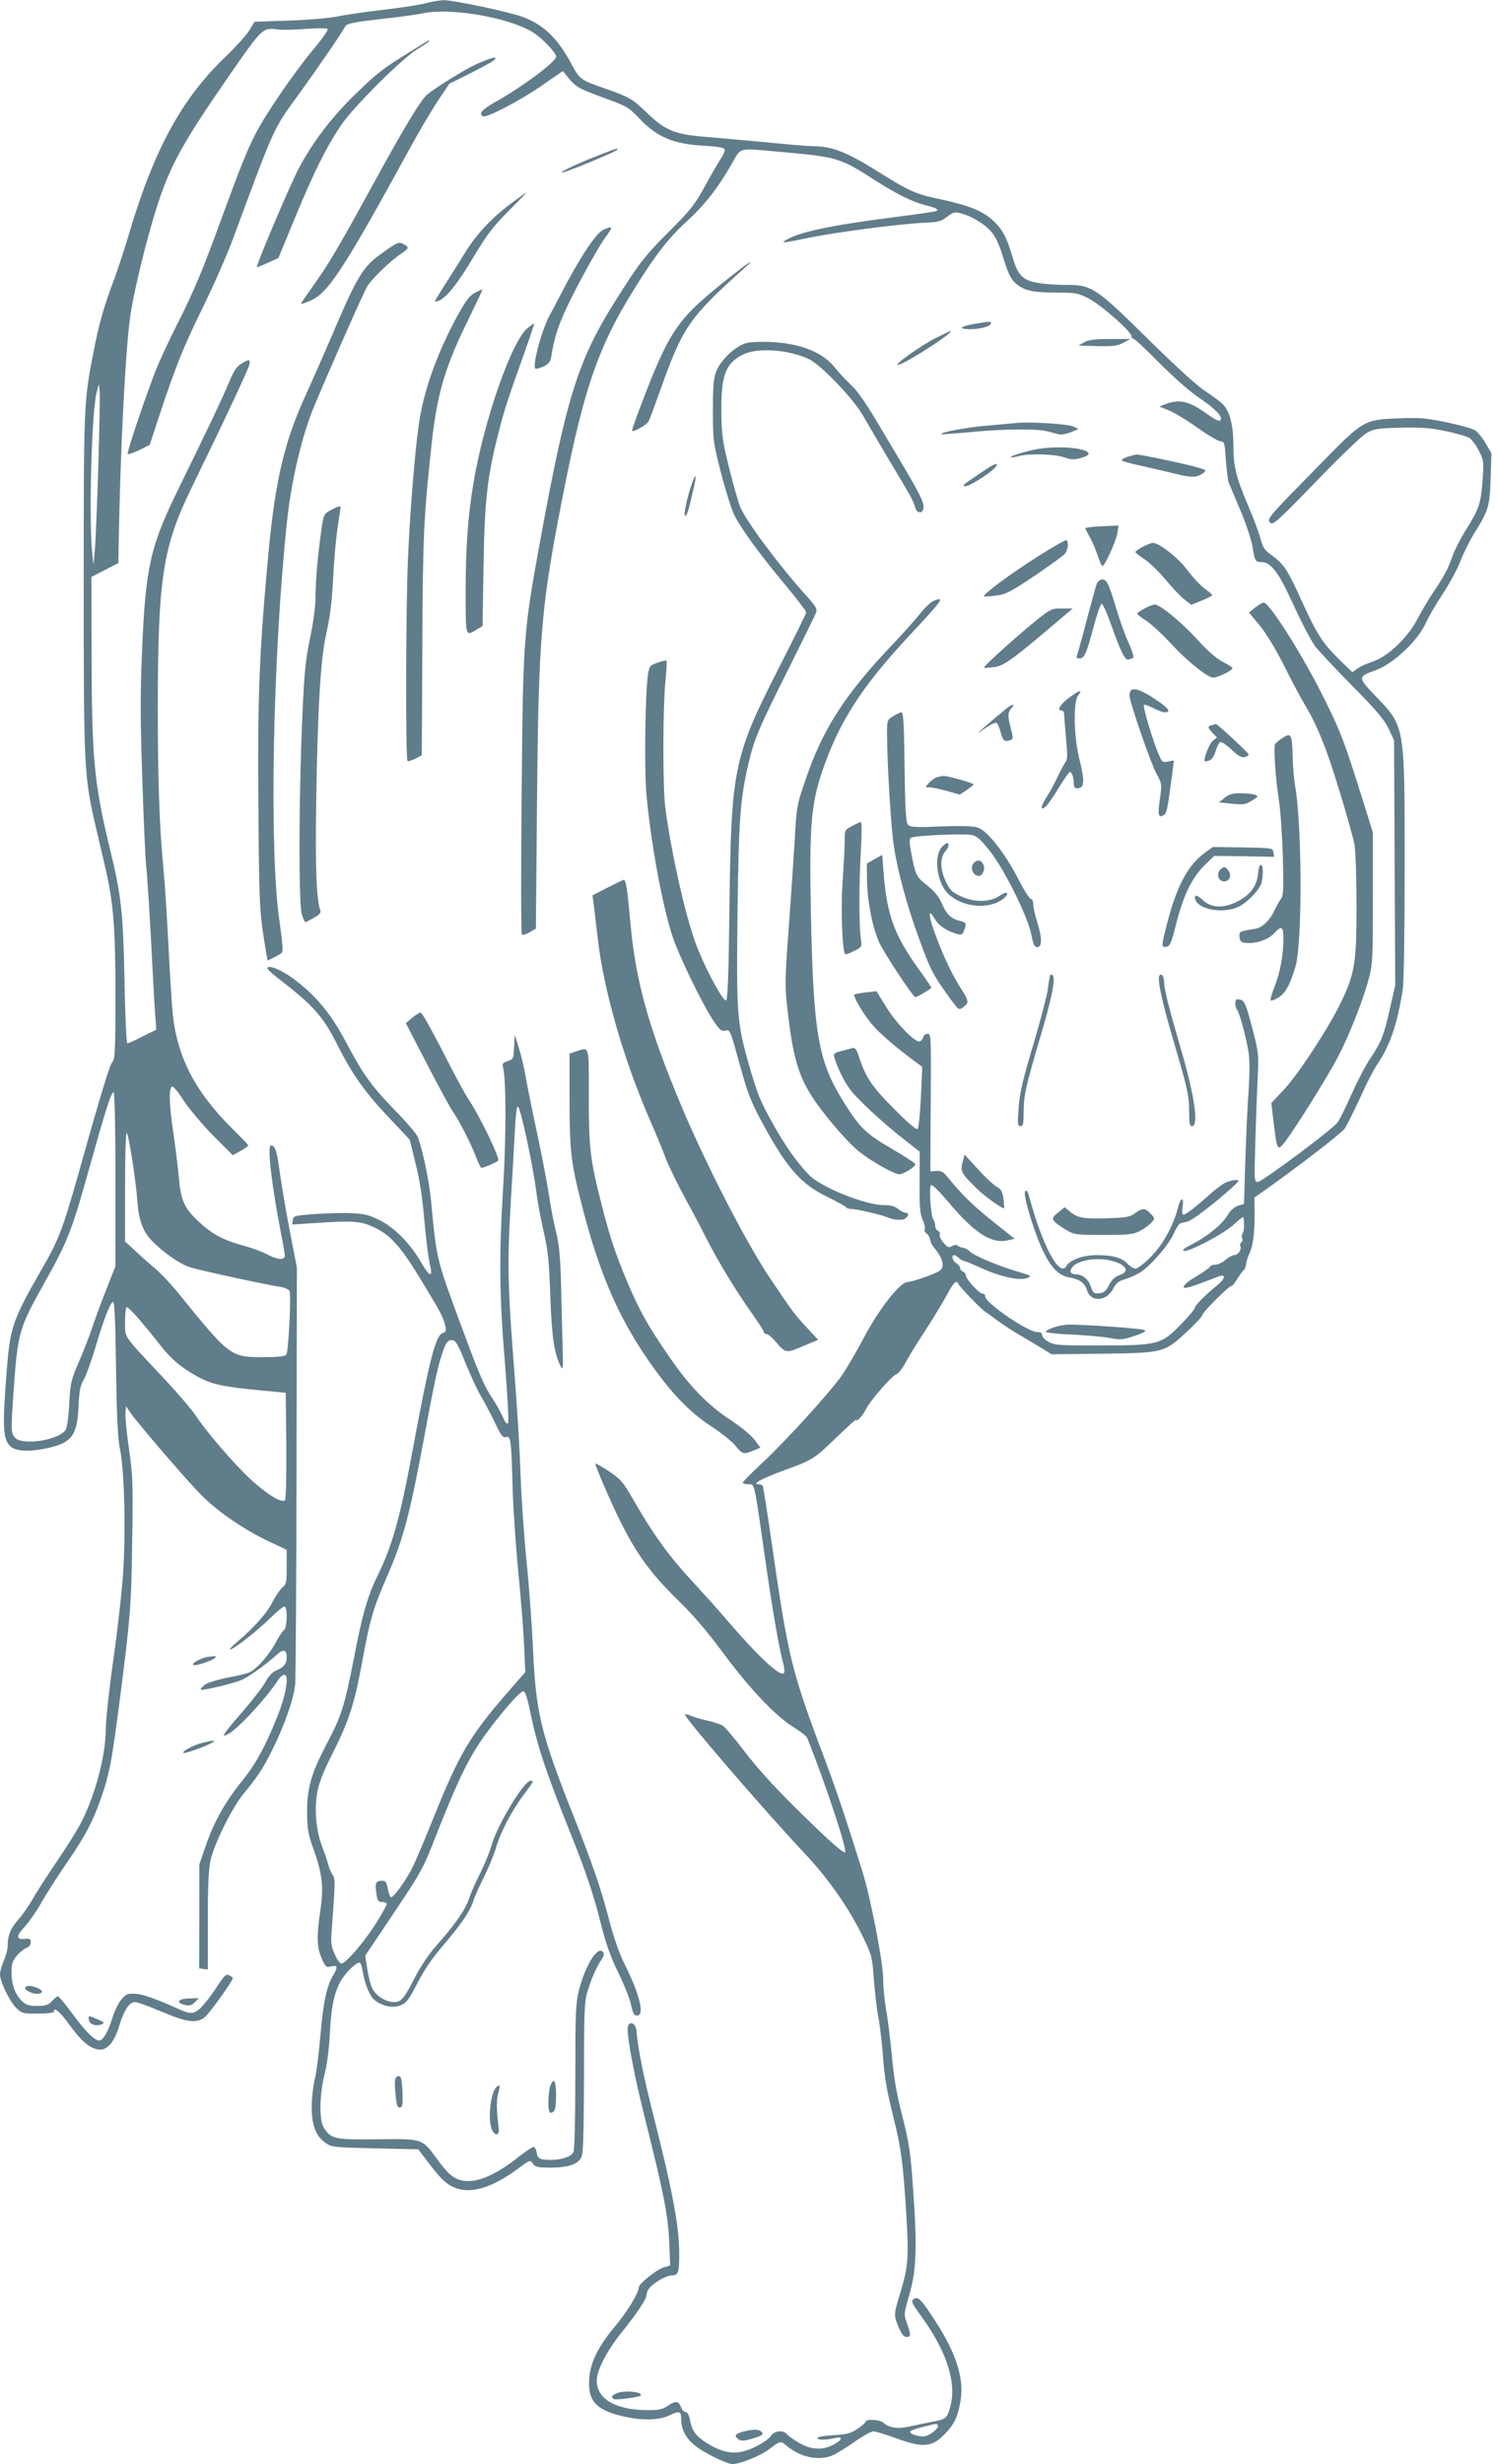 <?xml version="1.0" standalone="no"?>
<!DOCTYPE svg PUBLIC "-//W3C//DTD SVG 20010904//EN"
 "http://www.w3.org/TR/2001/REC-SVG-20010904/DTD/svg10.dtd">
<svg version="1.0" xmlns="http://www.w3.org/2000/svg"
 width="778pt" height="1280pt" viewBox="0 0 778 1280"
 preserveAspectRatio="xMidYMid meet">
<g transform="translate(0,1280) scale(0.1,-0.1)"
fill="#607d8b" stroke="none">
<path d="M2215 12784 c-27 -8 -128 -24 -224 -35 -95 -11 -203 -27 -240 -35
-37 -8 -145 -17 -247 -21 l-181 -6 -28 -46 c-16 -25 -69 -84 -118 -131 -229
-217 -374 -481 -503 -913 -24 -83 -61 -194 -80 -246 -53 -139 -81 -237 -108
-380 -50 -254 -51 -271 -51 -1201 0 -954 2 -1002 60 -1253 14 -59 36 -155 50
-214 45 -193 55 -319 55 -677 0 -268 -3 -331 -14 -340 -14 -12 -55 -144 -180
-589 -82 -288 -100 -336 -193 -497 -146 -254 -161 -296 -178 -520 -24 -297
-20 -364 24 -397 29 -22 94 -25 176 -8 137 28 166 64 173 219 4 82 9 109 28
141 12 22 39 94 58 160 44 148 78 237 93 242 8 3 13 -92 16 -344 4 -262 9
-367 21 -423 22 -106 30 -411 17 -625 -6 -99 -29 -306 -51 -460 -22 -154 -40
-318 -40 -365 -1 -138 -52 -336 -126 -483 -20 -40 -78 -133 -129 -207 -50 -74
-107 -162 -125 -195 -19 -33 -52 -81 -75 -107 -41 -46 -55 -81 -55 -138 0 -16
-9 -49 -20 -75 -11 -26 -20 -57 -20 -71 0 -36 47 -135 82 -172 31 -31 34 -32
115 -32 49 0 83 4 83 10 0 27 30 2 80 -67 62 -85 102 -120 148 -129 46 -9 85
33 112 124 25 81 52 122 82 122 11 0 73 -22 138 -50 133 -56 181 -62 224 -29
23 18 146 189 146 203 0 3 -8 10 -19 15 -16 9 -25 0 -70 -69 -28 -43 -66 -90
-83 -105 -33 -28 -51 -28 -113 0 -114 52 -186 77 -224 78 -38 2 -47 -2 -71
-31 -15 -18 -35 -60 -45 -92 -22 -72 -49 -120 -69 -120 -25 0 -73 48 -141 141
-36 49 -69 89 -74 89 -4 0 -18 -11 -31 -25 -19 -21 -33 -25 -77 -25 -44 0 -58
5 -79 25 -36 36 -54 86 -54 149 0 44 5 60 27 86 14 17 37 36 50 41 14 5 23 17
23 29 0 18 -5 21 -32 18 -45 -4 -45 15 1 64 22 24 59 77 82 118 23 41 84 137
136 213 105 152 145 233 193 381 32 101 43 167 80 446 58 452 62 500 67 840 5
308 3 348 -17 486 -12 82 -20 166 -18 184 l3 35 26 -38 c41 -58 296 -355 369
-427 81 -82 222 -178 345 -236 l95 -45 0 -89 c0 -80 -2 -90 -23 -107 -12 -10
-35 -44 -51 -75 -30 -59 -94 -131 -181 -205 -28 -23 -45 -42 -40 -42 17 -1
147 101 213 167 35 34 67 60 72 57 15 -10 12 -113 -3 -122 -8 -4 -28 -35 -46
-69 -18 -33 -54 -82 -80 -108 -47 -46 -52 -48 -155 -68 -66 -13 -116 -28 -132
-40 -14 -11 -23 -22 -21 -25 8 -7 184 35 219 53 41 20 132 87 175 127 35 33
53 29 53 -13 0 -33 -16 -52 -57 -69 -17 -7 -38 -29 -52 -56 -13 -25 -64 -91
-113 -148 -49 -56 -94 -110 -99 -120 -10 -17 -9 -17 18 -4 51 27 196 184 258
279 9 16 24 28 33 28 26 0 9 -104 -38 -220 -61 -153 -112 -245 -183 -333 -84
-103 -143 -207 -186 -330 l-35 -102 0 -270 -1 -270 22 -3 23 -3 0 253 c0 190
4 269 15 318 20 86 112 271 169 340 75 91 103 133 149 226 65 129 114 270 121
344 3 36 6 538 7 1115 l2 1050 -36 185 c-20 102 -43 241 -53 310 -15 113 -24
139 -46 140 -20 0 3 -201 51 -450 12 -58 21 -113 21 -122 0 -26 -38 -23 -94 7
-26 14 -82 34 -123 45 -100 27 -159 58 -227 121 -77 71 -96 111 -106 228 -5
53 -18 162 -30 242 -22 148 -23 230 -5 235 6 2 33 -31 60 -74 28 -42 96 -123
152 -180 l103 -103 40 22 c22 13 40 25 40 29 0 3 -36 41 -81 85 -199 198 -292
380 -313 615 -3 36 -13 191 -21 345 -8 154 -19 327 -25 385 -22 230 -30 468
-30 857 1 660 26 822 175 1128 167 342 294 613 300 638 8 32 1 33 -41 8 -23
-14 -40 -39 -62 -93 -37 -89 -126 -275 -260 -548 -152 -310 -175 -409 -194
-855 -9 -209 -9 -356 1 -650 7 -209 16 -420 21 -470 6 -49 16 -220 25 -380 8
-159 17 -329 21 -377 l6 -87 -71 -35 c-39 -20 -74 -36 -79 -36 -5 0 -12 145
-15 323 -7 360 -16 441 -77 693 -81 333 -93 467 -94 998 l-1 409 70 36 70 36
2 110 c8 467 34 985 59 1164 17 131 89 423 144 591 67 205 131 320 368 663
176 254 177 254 255 244 23 -3 89 -2 147 3 58 4 109 4 113 0 5 -4 -30 -54 -78
-111 -99 -119 -249 -338 -300 -440 -43 -85 -76 -167 -172 -429 -101 -278 -148
-389 -236 -562 -41 -81 -89 -185 -107 -230 -64 -167 -152 -429 -146 -436 4 -3
31 6 60 20 l54 27 47 143 c89 269 127 363 230 573 57 116 128 278 158 360 218
589 205 560 343 750 97 134 212 301 239 349 8 14 43 21 183 37 95 10 192 24
215 29 140 32 441 -18 572 -95 47 -27 125 -108 125 -129 0 -27 -179 -160 -323
-240 -62 -35 -80 -57 -58 -70 17 -11 196 82 306 159 l110 76 23 -28 c44 -55
55 -61 184 -109 127 -46 134 -50 192 -111 90 -95 178 -132 334 -140 68 -4 105
-10 108 -18 3 -7 -6 -29 -20 -49 -13 -20 -51 -85 -83 -144 -51 -94 -73 -122
-188 -237 -124 -124 -155 -164 -275 -355 -197 -312 -256 -502 -394 -1256 -86
-471 -88 -502 -95 -1319 -4 -390 -3 -714 1 -719 3 -5 22 0 40 11 l33 19 6 665
c8 867 21 1012 139 1609 106 535 181 752 364 1045 111 180 180 268 273 353 94
86 160 170 232 294 55 96 30 89 246 70 308 -27 320 -31 502 -148 111 -71 190
-111 259 -129 60 -15 71 -21 62 -31 -4 -3 -109 -18 -235 -34 -319 -41 -488
-77 -553 -120 -22 -14 -7 -12 120 14 136 29 491 75 606 79 70 3 85 7 116 31
33 25 40 26 75 17 62 -17 137 -66 165 -108 15 -21 34 -63 43 -93 33 -110 47
-140 76 -164 42 -36 89 -46 210 -46 97 0 111 -2 166 -30 63 -32 223 -172 223
-196 0 -8 5 -14 11 -14 6 0 67 -57 137 -128 79 -79 159 -149 213 -185 81 -54
121 -99 98 -112 -5 -4 -31 10 -58 29 -99 73 -150 85 -226 56 l-30 -12 50 -20
c27 -11 93 -50 145 -88 53 -37 107 -70 121 -72 23 -3 24 -7 30 -98 4 -52 10
-104 14 -115 4 -11 32 -76 61 -145 29 -69 57 -153 63 -188 12 -77 15 -82 50
-82 42 0 84 -52 141 -175 59 -128 105 -218 133 -260 11 -16 96 -107 188 -201
133 -134 174 -183 196 -230 l28 -59 3 -637 3 -637 -27 -118 c-30 -136 -46
-178 -103 -262 -23 -33 -66 -116 -96 -183 -30 -68 -63 -134 -73 -148 -26 -36
-393 -310 -416 -310 -18 0 -18 9 -12 208 3 114 9 263 12 332 6 113 4 135 -19
225 -41 159 -49 180 -75 183 -17 3 -22 -1 -22 -20 0 -13 4 -28 9 -33 12 -13
48 -145 60 -222 6 -40 6 -109 0 -200 -6 -76 -13 -239 -17 -363 l-7 -224 -30
-9 c-19 -6 -39 -23 -55 -49 -30 -50 -103 -109 -184 -151 -40 -20 -55 -32 -44
-35 28 -6 203 86 258 135 27 25 50 43 51 41 7 -20 5 -75 -2 -84 -5 -6 -7 -18
-3 -27 3 -8 1 -18 -5 -21 -6 -4 -8 -13 -4 -21 6 -18 -14 -45 -34 -45 -8 0 -28
-11 -45 -25 -16 -14 -40 -25 -53 -25 -13 0 -25 -5 -27 -11 -2 -5 -33 -27 -68
-48 -36 -20 -66 -44 -68 -54 -3 -16 28 -7 181 52 39 15 36 -10 -5 -44 -60 -48
-118 -106 -118 -118 0 -7 -31 -44 -69 -83 -104 -108 -120 -113 -417 -113 -217
-1 -242 1 -274 18 -19 10 -34 26 -34 35 1 11 -7 16 -25 16 -49 0 -271 152
-271 186 0 8 -6 14 -14 14 -17 0 -86 75 -86 94 0 8 -7 16 -15 20 -8 3 -15 11
-15 18 0 7 -9 19 -20 26 -20 12 -28 42 -11 42 5 0 16 -7 25 -15 8 -8 19 -15
25 -15 5 0 45 -16 88 -36 100 -46 201 -68 240 -53 27 11 25 12 -50 34 -99 29
-227 83 -247 104 -8 9 -24 18 -35 19 -11 2 -24 7 -29 12 -5 5 -17 3 -28 -3
-16 -10 -23 -8 -44 17 -14 16 -23 35 -20 43 3 7 -1 16 -9 19 -8 4 -15 16 -15
28 0 12 -4 26 -9 31 -14 14 -24 172 -12 179 5 4 41 -31 80 -77 139 -167 230
-229 313 -211 l41 9 -114 91 c-105 84 -158 136 -233 228 -23 29 -35 35 -60 33
l-31 -2 2 358 c2 342 2 357 -16 357 -10 0 -21 -9 -24 -20 -3 -11 -12 -20 -20
-20 -28 0 -122 98 -172 180 l-50 81 -55 -6 c-30 -4 -57 -9 -60 -11 -7 -7 35
-83 78 -138 37 -49 105 -110 217 -195 l58 -43 -7 -157 c-4 -86 -12 -160 -17
-166 -6 -6 -50 32 -123 105 -115 116 -148 165 -181 268 -13 40 -21 51 -34 48
-9 -3 -35 -10 -59 -16 -38 -10 -42 -14 -36 -33 15 -51 48 -120 78 -161 35 -50
173 -178 288 -268 l78 -61 -1 -156 c-1 -126 2 -164 15 -195 10 -21 15 -44 12
-52 -3 -7 1 -17 9 -21 8 -5 16 -18 18 -30 2 -12 10 -30 18 -40 49 -58 61 -101
34 -123 -18 -15 -141 -59 -170 -60 -39 -3 -146 -139 -224 -286 -40 -76 -93
-166 -116 -199 -68 -95 -291 -340 -408 -449 -59 -55 -107 -103 -107 -108 0 -4
13 -8 29 -8 34 0 29 22 90 -405 38 -264 69 -442 92 -528 5 -20 7 -42 4 -47
-16 -26 -129 79 -298 275 -42 50 -127 144 -188 210 -115 125 -197 239 -297
413 -53 93 -65 107 -126 148 -37 25 -70 44 -72 41 -2 -2 27 -76 66 -163 120
-269 193 -379 361 -544 81 -78 157 -168 240 -280 136 -184 272 -327 366 -384
34 -21 65 -45 68 -54 93 -231 209 -582 197 -594 -6 -6 -64 43 -148 124 -193
185 -299 299 -388 417 -42 55 -87 108 -99 116 -12 8 -47 19 -76 26 -30 6 -69
18 -88 25 -18 8 -33 11 -33 7 0 -20 423 -510 619 -718 126 -133 234 -288 307
-439 44 -90 47 -102 55 -213 5 -65 15 -156 24 -203 9 -47 20 -144 25 -216 7
-95 21 -174 50 -290 44 -174 53 -244 71 -531 12 -214 9 -256 -32 -393 -35
-114 -35 -118 -8 -181 15 -34 27 -49 40 -49 23 0 24 12 2 72 -16 45 -16 48 12
145 37 126 42 244 21 543 -14 201 -20 242 -56 385 -30 116 -45 203 -55 315 -8
85 -21 193 -30 240 -8 47 -15 117 -15 157 0 88 -66 428 -110 568 -101 321
-136 425 -224 657 -140 375 -163 470 -241 1012 -25 175 -48 322 -51 327 -3 5
-13 9 -22 9 -37 0 16 29 127 70 157 57 161 60 278 173 57 55 103 97 103 92 0
-15 32 19 50 54 24 48 134 173 159 183 11 4 31 29 45 56 14 27 61 104 105 171
44 67 94 151 113 186 18 36 39 65 46 65 6 0 12 -4 12 -8 0 -10 116 -130 141
-147 9 -5 37 -26 63 -45 26 -19 77 -53 115 -75 37 -22 90 -53 117 -70 l49 -30
260 3 c321 4 325 5 440 111 46 42 83 82 84 90 1 15 137 151 151 151 5 0 19 17
31 38 13 20 27 40 33 44 5 3 10 18 12 31 1 14 10 41 19 60 18 39 27 117 25
219 l-1 67 47 33 c158 111 404 299 422 325 11 16 47 88 80 159 32 72 72 150
89 174 67 99 105 210 133 390 6 38 10 308 10 645 0 737 3 719 -158 886 -86 91
-86 94 9 128 92 34 220 155 260 247 12 27 50 93 85 146 35 53 77 130 93 171
16 42 49 109 74 149 73 116 79 138 84 283 l4 130 -30 52 c-17 29 -42 60 -55
68 -13 8 -79 27 -147 41 -107 22 -141 25 -244 21 -191 -8 -185 -4 -432 -257
-257 -262 -261 -266 -241 -286 13 -13 41 11 234 211 120 125 239 239 264 254
41 24 56 26 176 29 104 3 153 0 235 -17 56 -12 113 -28 126 -36 12 -9 35 -38
49 -67 25 -49 26 -56 19 -152 -9 -122 -18 -149 -85 -256 -29 -46 -60 -107 -70
-135 -23 -68 -43 -105 -100 -190 -26 -38 -64 -103 -85 -143 -49 -94 -154 -194
-229 -218 -28 -9 -64 -25 -80 -36 l-28 -20 -70 68 c-87 87 -114 129 -193 302
-72 160 -92 191 -155 237 -39 28 -48 42 -59 87 -8 29 -36 105 -63 168 -64 150
-78 205 -78 316 0 102 -18 174 -52 211 -13 14 -54 45 -93 70 -44 29 -154 129
-300 273 -271 267 -291 280 -424 280 -48 0 -113 4 -145 10 -81 13 -107 40
-135 138 -30 102 -51 140 -103 189 -54 48 -125 77 -276 109 -128 27 -156 40
-336 153 -139 87 -225 121 -310 121 -28 0 -139 9 -246 20 -107 10 -252 23
-323 29 -158 12 -210 33 -305 125 -75 72 -92 82 -212 124 -136 48 -136 48
-181 131 -72 133 -142 201 -252 243 -70 26 -363 88 -412 87 -22 -1 -62 -8 -90
-15z m-1704 -2404 c-6 -195 -14 -391 -18 -435 l-7 -80 -7 65 c-18 179 -2 748
24 835 l11 40 4 -35 c2 -19 -1 -195 -7 -390z m89 -3710 l0 -448 -43 -109 c-24
-59 -56 -146 -72 -193 -15 -47 -48 -132 -73 -190 -43 -98 -46 -112 -52 -220
-3 -63 -11 -125 -18 -136 -29 -53 -221 -85 -262 -44 -23 23 -24 33 -10 235 22
312 28 334 157 564 120 213 146 277 228 571 100 356 124 432 136 425 5 -4 9
-183 9 -455z m88 100 c12 -74 23 -169 26 -210 7 -98 28 -156 74 -204 58 -60
147 -123 200 -139 49 -16 395 -91 469 -102 25 -4 44 -13 48 -23 9 -25 -6 -315
-17 -329 -7 -9 -44 -13 -118 -13 -172 0 -176 3 -438 326 -40 50 -98 112 -130
138 -31 26 -78 68 -104 93 l-48 44 0 287 c0 169 4 282 9 277 5 -6 18 -71 29
-145z m34 -822 c30 -35 78 -93 107 -131 62 -79 112 -121 201 -170 72 -39 135
-52 330 -70 l125 -12 3 -274 c1 -162 -2 -279 -7 -284 -17 -17 -95 31 -179 109
-86 79 -240 259 -287 334 -16 24 -87 108 -159 185 -224 239 -206 213 -206 300
0 41 4 75 9 75 5 0 34 -28 63 -62z"/>
<path d="M2120 12524 c-138 -86 -157 -101 -274 -214 -123 -119 -226 -255 -296
-390 -49 -96 -221 -501 -215 -508 1 -1 27 9 57 23 l55 25 88 213 c96 232 160
362 238 477 65 96 316 346 396 395 52 31 70 45 59 45 -2 0 -50 -30 -108 -66z"/>
<path d="M2472 12465 c-63 -30 -204 -117 -253 -157 -31 -25 -127 -185 -276
-458 -187 -341 -234 -421 -316 -535 -35 -50 -64 -91 -62 -93 1 -2 21 5 44 14
94 38 173 157 527 804 43 79 106 185 139 235 l60 90 101 50 c55 28 112 58 125
68 40 30 -6 20 -89 -18z"/>
<path d="M3095 11987 c-111 -44 -213 -94 -165 -81 43 11 270 106 276 115 7 12
14 14 -111 -34z"/>
<path d="M2652 11740 c-101 -76 -177 -158 -238 -257 -26 -43 -72 -115 -101
-161 -29 -45 -53 -85 -53 -87 0 -2 8 -2 18 2 40 14 98 86 180 223 71 119 104
163 184 243 53 53 95 97 93 97 -2 0 -39 -27 -83 -60z"/>
<path d="M3135 11606 c-38 -17 -125 -149 -224 -341 -23 -44 -45 -87 -50 -95
-41 -68 -96 -268 -79 -285 3 -3 22 2 42 11 29 14 37 25 41 53 16 94 31 144 72
236 48 106 169 327 207 379 45 61 44 65 -9 42z"/>
<path d="M1994 11491 c-109 -76 -134 -117 -274 -446 -40 -93 -99 -226 -130
-295 -111 -241 -159 -441 -195 -825 -48 -516 -57 -746 -52 -1320 4 -530 5
-544 42 -763 l6 -32 32 16 c18 9 37 20 42 25 7 5 3 57 -12 161 -55 362 -36
1373 38 2073 22 215 79 457 144 610 91 217 256 589 274 618 24 39 120 132 173
167 43 29 46 35 19 50 -29 15 -32 14 -107 -39z"/>
<path d="M3779 11349 c-268 -214 -301 -264 -467 -704 -16 -44 -29 -81 -27 -83
7 -8 76 31 85 48 6 10 33 84 61 162 118 331 150 377 434 632 72 64 31 38 -86
-55z"/>
<path d="M2470 11280 c-28 -14 -48 -40 -88 -112 -111 -201 -183 -404 -207
-583 -22 -167 -44 -445 -55 -690 -11 -258 -13 -1042 -2 -1048 4 -3 22 3 41 12
l33 18 3 564 c2 572 7 676 50 1069 28 251 71 392 191 634 40 83 73 151 71 152
-1 1 -18 -6 -37 -16z"/>
<path d="M5072 11119 c-83 -14 -98 -28 -30 -29 56 0 108 15 108 32 0 9 -5 9
-78 -3z"/>
<path d="M2740 11094 c-82 -69 -225 -479 -279 -801 -29 -173 -41 -332 -41
-570 0 -232 -1 -229 56 -194 l32 19 5 309 c5 339 19 464 76 688 30 120 46 169
140 433 28 78 49 142 47 142 -3 0 -18 -12 -36 -26z"/>
<path d="M4865 11045 c-78 -38 -235 -151 -195 -140 52 15 300 177 268 175 -2
0 -34 -16 -73 -35z"/>
<path d="M5635 11022 l-30 -17 97 -3 c82 -2 104 1 135 17 l38 20 -105 0 c-81
0 -112 -4 -135 -17z"/>
<path d="M3883 11019 c-58 -14 -136 -86 -160 -147 -15 -38 -18 -76 -18 -207 0
-156 2 -164 43 -325 24 -91 54 -187 68 -215 35 -71 135 -208 264 -362 60 -73
110 -137 110 -144 0 -6 -65 -137 -144 -292 -234 -459 -246 -521 -255 -1241 -4
-352 -9 -480 -18 -483 -14 -5 -95 141 -145 264 -57 138 -134 471 -170 733 -14
108 -14 519 1 670 5 52 7 97 6 99 -2 1 -23 -3 -47 -11 -40 -14 -43 -18 -50
-59 -15 -97 -20 -486 -9 -619 22 -252 83 -585 138 -750 31 -92 146 -332 204
-422 37 -57 47 -66 66 -62 28 7 27 8 83 -196 36 -130 54 -176 113 -285 125
-231 199 -316 336 -382 53 -26 98 -51 99 -55 2 -4 13 -8 25 -8 27 0 154 -29
187 -43 37 -16 81 -18 96 -6 18 15 18 29 0 29 -7 0 -25 9 -39 20 -17 14 -40
20 -75 20 -97 0 -331 95 -390 159 -67 72 -121 148 -190 272 -60 107 -77 150
-116 285 -67 234 -69 269 -63 804 6 483 14 590 57 774 29 125 54 185 205 485
75 151 141 285 146 298 7 20 0 32 -51 89 -139 154 -308 380 -343 460 -9 22
-35 112 -57 200 -36 146 -40 174 -41 297 -2 188 23 252 114 296 76 37 236 25
342 -25 61 -29 229 -204 279 -291 49 -85 187 -318 229 -388 20 -32 39 -72 42
-87 9 -39 45 -39 45 0 0 27 -29 83 -112 222 -24 41 -84 141 -132 222 -57 96
-104 163 -135 190 -25 24 -61 62 -80 86 -62 80 -174 126 -326 135 -49 3 -109
1 -132 -4z"/>
<path d="M5285 10603 c-16 -2 -86 -8 -155 -14 -107 -9 -247 -35 -238 -45 2 -1
69 4 148 11 172 17 349 19 405 4 22 -6 49 -13 61 -16 11 -2 38 3 60 12 l39 16
-25 13 c-24 13 -227 26 -295 19z"/>
<path d="M5410 10470 c-56 -7 -165 -39 -157 -46 2 -2 19 1 38 6 53 15 191 12
240 -6 36 -12 51 -13 87 -3 116 32 -45 70 -208 49z"/>
<path d="M5863 10428 c-18 -6 -33 -14 -33 -19 0 -4 44 -17 98 -28 53 -12 134
-31 180 -42 84 -21 112 -21 146 4 18 14 16 16 -35 30 -66 19 -295 67 -312 66
-6 -1 -27 -6 -44 -11z"/>
<path d="M5090 10339 c-84 -57 -85 -57 -79 -64 14 -13 169 87 169 110 0 12
-19 2 -90 -46z"/>
<path d="M3596 10288 c-23 -63 -46 -168 -35 -168 9 0 18 29 43 140 18 76 14
88 -8 28z"/>
<path d="M1719 10150 c-35 -19 -37 -22 -48 -97 -19 -134 -31 -265 -31 -350 0
-51 -11 -134 -29 -220 -24 -118 -30 -179 -40 -413 -18 -399 -19 -964 -3 -1017
7 -24 15 -43 19 -43 3 0 23 10 44 22 28 15 38 27 34 38 -20 49 -27 227 -22
545 8 518 23 766 54 900 18 78 28 159 34 275 4 91 15 211 23 267 9 57 16 105
16 108 0 9 -14 5 -51 -15z"/>
<path d="M5678 10063 c-21 -2 -38 -6 -38 -7 0 -2 11 -23 24 -47 14 -24 32 -68
41 -96 10 -29 20 -53 24 -53 13 0 73 132 78 171 l6 39 -49 -2 c-27 -1 -66 -3
-86 -5z"/>
<path d="M5385 9904 c-142 -91 -279 -193 -271 -202 2 -2 30 0 62 4 50 6 74 18
198 101 78 53 149 104 159 115 18 21 23 63 9 72 -4 3 -75 -38 -157 -90z"/>
<path d="M5938 9959 c-21 -11 -38 -23 -37 -27 0 -4 21 -20 47 -37 25 -16 73
-63 107 -103 33 -40 77 -87 98 -104 l38 -30 54 22 c30 12 55 25 55 29 0 3 -18
18 -40 34 -21 15 -60 57 -87 93 -48 65 -148 144 -182 144 -9 -1 -33 -10 -53
-21z"/>
<path d="M5700 9768 c-5 -13 -27 -94 -50 -180 -22 -86 -45 -169 -50 -183 -8
-22 -7 -25 10 -25 26 0 36 23 74 166 17 64 36 116 41 117 6 1 26 -43 46 -98
55 -155 76 -198 95 -191 8 3 18 6 20 6 10 0 2 32 -25 91 -16 35 -43 111 -60
169 -39 129 -49 150 -73 150 -10 0 -23 -10 -28 -22z"/>
<path d="M4849 9677 c-15 -7 -46 -37 -69 -67 -24 -30 -82 -95 -129 -145 -263
-275 -377 -452 -471 -734 -39 -115 -41 -130 -50 -298 -6 -98 -20 -303 -31
-456 -18 -237 -20 -295 -10 -388 27 -252 53 -357 120 -468 54 -90 189 -250
258 -305 62 -49 181 -116 206 -116 23 0 88 41 84 53 -2 6 -58 42 -125 81 -132
77 -165 109 -247 241 -134 215 -158 352 -171 996 -8 425 1 547 56 713 88 263
206 447 463 722 167 178 182 200 116 171z"/>
<path d="M6523 9644 l-32 -26 55 -66 c34 -41 83 -122 126 -207 38 -77 85 -165
103 -195 69 -114 117 -231 184 -451 38 -124 74 -252 80 -284 6 -33 11 -175 11
-320 0 -301 -9 -354 -85 -510 -65 -133 -220 -369 -294 -447 l-64 -68 13 -108
c17 -139 19 -143 57 -95 50 64 224 342 274 438 59 112 131 293 161 405 22 81
23 101 23 425 l0 340 -53 170 c-96 305 -112 348 -197 520 -111 225 -288 506
-318 505 -7 -1 -26 -12 -44 -26z"/>
<path d="M5948 9639 c-21 -11 -38 -23 -38 -27 1 -4 21 -20 45 -35 25 -16 85
-71 133 -123 82 -89 188 -174 217 -174 26 0 106 40 100 50 -4 6 -28 21 -54 34
-29 15 -77 57 -126 111 -83 92 -197 185 -224 185 -9 -1 -33 -10 -53 -21z"/>
<path d="M5395 9585 c-92 -73 -286 -247 -281 -253 3 -2 27 -1 55 3 51 7 95 40
361 266 l45 38 -55 0 c-52 1 -59 -2 -125 -54z"/>
<path d="M5877 9213 c-4 -3 -7 -15 -7 -26 0 -32 109 -348 140 -406 29 -52 29
-54 18 -132 -12 -84 -8 -100 20 -83 16 11 19 23 47 236 l6 48 -31 -6 c-28 -6
-31 -3 -49 39 -30 70 -83 248 -76 255 3 4 25 -4 48 -16 23 -12 50 -22 59 -22
38 0 23 20 -50 69 -73 48 -109 60 -125 44z"/>
<path d="M5562 9180 c-48 -34 -72 -70 -47 -70 8 0 15 -8 15 -17 0 -10 5 -67
10 -127 8 -80 8 -112 -1 -122 -6 -8 -25 -42 -41 -76 -16 -35 -43 -85 -60 -111
-31 -48 -32 -71 -3 -47 9 8 39 51 67 97 28 46 54 83 58 83 10 0 20 -27 20 -54
0 -29 7 -35 31 -29 25 7 25 44 -2 153 -29 117 -32 294 -6 327 25 32 8 29 -41
-7z"/>
<path d="M5230 9119 c-22 -18 -66 -54 -140 -119 -14 -12 -1 -5 27 15 29 20 57
34 63 30 5 -3 15 -26 21 -51 11 -43 21 -50 52 -38 13 5 13 12 1 57 -18 68 -17
87 3 109 22 24 4 22 -27 -3z"/>
<path d="M4643 9080 c-32 -19 -33 -21 -33 -92 0 -149 21 -496 36 -588 21 -133
66 -299 130 -475 60 -164 70 -184 151 -297 55 -77 56 -77 79 -60 31 23 30 32
-10 94 -47 74 -87 157 -130 270 -41 107 -46 159 -9 96 21 -36 60 -63 115 -79
25 -7 30 -5 38 17 14 37 13 41 -17 49 -48 11 -73 34 -97 89 -17 39 -39 66 -77
96 -57 45 -61 53 -83 167 -10 54 -11 75 -2 81 14 11 263 23 313 15 29 -5 45
-19 96 -82 77 -97 199 -343 217 -436 10 -53 16 -65 31 -65 26 0 25 48 -1 132
-11 34 -20 75 -20 91 0 15 -6 27 -12 27 -7 0 -37 47 -66 104 -69 134 -161 251
-210 267 -25 8 -83 10 -193 6 -138 -6 -159 -4 -171 10 -10 12 -14 81 -17 300
-2 204 -6 283 -15 283 -6 0 -26 -9 -43 -20z"/>
<path d="M6298 9033 c-23 -6 -23 -12 4 -41 l23 -23 -22 -17 c-18 -14 -51 -98
-41 -107 2 -1 12 1 24 5 12 5 25 24 32 49 7 22 17 43 23 46 5 4 32 -14 58 -38
36 -34 54 -44 70 -40 11 3 21 9 21 13 0 8 -165 161 -171 159 -2 -1 -12 -3 -21
-6z"/>
<path d="M6660 8963 c-14 -9 -28 -22 -33 -27 -9 -14 1 -175 20 -296 8 -52 17
-184 20 -293 5 -162 3 -200 -9 -215 -7 -9 -21 -33 -30 -52 -27 -60 -66 -99
-106 -105 -82 -13 -83 -14 -80 -43 2 -22 9 -28 35 -30 50 -5 114 17 144 49 40
43 49 37 49 -28 0 -85 -18 -179 -47 -251 -14 -35 -22 -66 -19 -69 3 -3 20 3
38 14 37 21 63 67 91 163 36 121 34 746 -3 942 -5 27 -11 96 -12 153 -3 114
-8 122 -58 88z"/>
<path d="M4865 8761 c-11 -5 -29 -18 -39 -30 -19 -21 -19 -21 5 -21 13 0 54
-9 91 -19 l66 -19 36 24 c20 14 36 27 36 29 0 7 -135 45 -156 44 -10 0 -28 -4
-39 -8z"/>
<path d="M6365 8656 l-30 -24 67 -7 c60 -6 71 -5 104 16 33 20 35 23 18 30
-10 4 -44 8 -74 8 -44 1 -61 -4 -85 -23z"/>
<path d="M4428 8509 c-37 -19 -38 -21 -38 -77 0 -31 -5 -127 -11 -212 -10
-141 -2 -361 14 -377 3 -2 24 5 46 17 40 20 41 21 35 62 -10 62 -10 292 0 461
5 83 5 147 0 147 -5 -1 -26 -10 -46 -21z"/>
<path d="M4895 8400 c-44 -49 -26 -187 33 -243 74 -71 212 -84 286 -26 36 29
22 44 -17 17 -49 -35 -131 -37 -201 -5 -51 24 -59 32 -83 83 -28 62 -28 121 1
153 17 19 21 41 8 41 -5 0 -17 -9 -27 -20z"/>
<path d="M6264 8372 c-88 -64 -145 -168 -194 -352 -36 -138 -36 -142 -8 -138
18 3 26 19 52 124 38 147 81 235 147 300 l49 48 156 -2 156 -3 -4 23 c-3 23
-5 23 -159 26 l-155 2 -40 -28z"/>
<path d="M4545 8337 l-40 -23 1 -85 c2 -115 29 -251 65 -328 27 -58 175 -281
186 -281 10 0 83 44 83 49 0 3 -29 47 -65 96 -128 178 -165 280 -183 502 l-7
92 -40 -22z"/>
<path d="M5062 8318 c-23 -23 -7 -68 25 -68 21 0 35 37 23 60 -12 23 -30 26
-48 8z"/>
<path d="M6538 8261 c-6 -66 -42 -112 -113 -147 -71 -34 -132 -30 -176 12 -29
28 -46 28 -36 -1 20 -51 144 -72 222 -36 46 21 112 89 121 125 10 43 9 89 -2
93 -7 2 -13 -15 -16 -46z"/>
<path d="M6347 8287 c-26 -18 -19 -61 10 -65 32 -5 48 30 25 58 -15 18 -19 19
-35 7z"/>
<path d="M3157 8189 l-78 -40 6 -42 c3 -23 12 -103 21 -177 30 -272 137 -643
279 -965 24 -55 58 -136 74 -180 17 -44 63 -138 102 -210 39 -71 89 -165 110
-208 59 -116 158 -280 233 -384 36 -51 66 -97 66 -103 0 -5 6 -10 14 -10 8 0
31 -20 52 -45 40 -49 53 -53 108 -30 20 8 52 22 72 30 l36 15 -62 67 c-64 69
-73 82 -192 259 -123 184 -330 587 -457 889 -170 406 -238 649 -265 953 -16
178 -23 222 -35 222 -3 -1 -41 -19 -84 -41z"/>
<path d="M1390 7770 c0 -5 24 -28 53 -50 189 -146 237 -200 314 -355 73 -144
142 -242 261 -367 62 -65 112 -119 112 -120 0 -2 14 -57 30 -123 21 -81 35
-175 45 -290 8 -93 21 -196 28 -227 19 -78 2 -76 -46 7 -57 98 -138 179 -215
217 -57 28 -79 33 -152 36 -47 2 -132 -1 -190 -5 -99 -8 -105 -9 -108 -31 l-4
-23 124 8 c194 13 235 10 303 -23 84 -39 139 -101 242 -271 106 -174 118 -198
127 -240 6 -26 4 -32 -13 -38 -37 -11 -69 -138 -156 -605 -65 -354 -107 -503
-185 -660 -48 -97 -78 -200 -119 -416 -50 -255 -66 -307 -141 -449 -82 -155
-105 -235 -104 -360 1 -87 5 -112 33 -190 46 -127 54 -197 36 -319 -20 -135
-19 -188 6 -247 20 -47 24 -50 50 -44 34 8 36 -2 10 -47 -34 -58 -51 -140 -66
-314 -8 -93 -21 -196 -30 -229 -8 -33 -15 -96 -15 -140 0 -95 21 -150 71 -186
33 -23 41 -24 259 -29 l224 -5 34 -45 c76 -102 107 -133 150 -152 85 -38 198
-5 336 98 60 44 61 45 75 25 12 -18 24 -21 93 -21 89 0 140 17 159 52 10 17
13 116 14 413 0 345 2 397 18 449 19 65 46 126 74 168 13 21 15 30 5 40 -28
28 -90 -72 -123 -200 -17 -68 -19 -112 -19 -449 0 -225 -4 -382 -10 -393 -13
-24 -62 -40 -119 -40 -55 0 -68 7 -72 39 -2 14 -9 26 -15 28 -5 2 -41 -22 -80
-52 -97 -79 -193 -125 -257 -125 -66 0 -99 23 -166 115 -78 107 -73 105 -313
102 -223 -2 -236 1 -275 60 -25 38 -23 173 4 278 12 47 23 131 27 205 7 147
23 221 59 283 27 45 85 100 98 91 4 -2 10 -21 13 -41 13 -73 38 -133 63 -153
42 -33 96 -43 137 -26 29 12 42 30 86 116 35 67 79 132 132 193 94 110 141
178 158 232 7 22 32 79 56 126 23 47 50 112 60 145 23 82 82 196 143 277 55
74 57 77 39 77 -35 -1 -173 -229 -203 -335 -9 -33 -36 -98 -59 -145 -24 -47
-51 -108 -60 -137 -18 -54 -73 -133 -172 -244 -33 -37 -79 -106 -104 -154 -60
-118 -74 -135 -113 -135 -41 0 -92 31 -111 69 -9 16 -21 61 -27 101 l-11 71
149 222 c142 212 152 230 217 397 105 266 161 386 231 490 74 111 205 265 225
265 9 0 21 -34 36 -110 35 -170 79 -304 202 -611 86 -213 128 -338 167 -496
25 -98 50 -168 89 -247 30 -61 60 -136 66 -166 9 -44 15 -55 31 -55 41 0 13
112 -66 269 -28 57 -56 137 -80 230 -41 158 -83 280 -179 524 -175 440 -201
546 -216 882 -5 115 -20 323 -34 460 -14 138 -27 340 -31 450 -3 110 -17 337
-30 505 -36 455 -39 579 -22 880 9 146 19 325 23 398 4 81 10 130 16 124 16
-16 78 -305 98 -462 6 -47 23 -134 37 -195 21 -91 27 -149 33 -330 8 -217 21
-299 55 -365 11 -21 12 -6 9 105 -2 72 -6 216 -8 320 -4 148 -10 209 -26 275
-12 47 -30 141 -40 210 -11 69 -38 208 -60 310 -22 102 -47 226 -56 275 -8 50
-25 122 -37 160 l-22 70 -3 -63 c-3 -61 -4 -64 -33 -74 -27 -9 -30 -14 -24
-37 16 -64 16 -360 0 -616 -22 -358 -20 -570 10 -925 14 -177 20 -299 15 -304
-6 -6 -17 9 -29 38 -12 26 -35 67 -52 92 -40 59 -68 123 -146 334 -148 398
-143 378 -173 695 -10 104 -44 264 -69 329 -6 16 -60 79 -120 140 -123 127
-161 180 -257 360 -77 145 -157 239 -272 324 -63 46 -132 73 -132 52z m1029
-2050 c26 -63 61 -140 79 -170 18 -30 51 -92 73 -138 33 -70 42 -82 59 -77 24
8 28 -20 34 -260 2 -99 16 -295 29 -435 14 -140 28 -316 31 -390 l6 -136 -95
-109 c-193 -222 -250 -318 -385 -655 -45 -113 -95 -230 -111 -260 -40 -75 -98
-152 -108 -145 -5 3 -12 23 -16 45 -6 33 -11 40 -30 40 -32 0 -37 -12 -29 -65
5 -39 10 -45 30 -45 13 0 24 -5 24 -11 0 -6 -26 -52 -57 -102 -62 -97 -156
-207 -179 -207 -7 0 -23 21 -34 48 -19 40 -21 59 -16 127 19 256 19 264 4 287
-8 13 -17 34 -21 48 -3 14 -17 57 -32 95 -33 87 -43 197 -25 291 9 46 34 108
77 193 84 165 115 260 153 466 42 231 58 288 135 464 80 183 116 320 185 691
56 302 72 380 97 455 20 62 31 77 56 73 16 -2 31 -29 66 -118z"/>
<path d="M5456 7729 c-2 -8 -7 -37 -10 -66 -4 -29 -31 -135 -60 -235 -77 -260
-86 -300 -93 -394 -5 -74 -4 -84 11 -84 13 0 16 12 16 73 0 85 10 130 84 382
62 207 83 312 67 328 -7 7 -12 6 -15 -4z"/>
<path d="M6025 7731 c-11 -18 15 -137 69 -322 79 -268 86 -299 86 -383 0 -61
3 -76 15 -76 35 0 14 151 -51 377 -66 226 -94 333 -94 370 0 32 -14 51 -25 34z"/>
<path d="M2142 7513 l-33 -28 109 -210 c59 -115 121 -228 136 -250 33 -47 96
-171 121 -238 10 -26 22 -50 26 -53 7 -4 89 32 89 39 0 29 -99 232 -149 307
-21 30 -84 146 -140 258 -57 111 -108 202 -115 202 -6 0 -26 -12 -44 -27z"/>
<path d="M2993 7338 l-33 -11 0 -233 c0 -268 7 -332 61 -543 90 -356 190 -590
351 -821 113 -164 214 -269 330 -343 47 -31 101 -74 119 -96 36 -45 44 -48 95
-26 l36 15 -29 39 c-16 22 -69 67 -123 102 -124 82 -215 176 -321 330 -109
157 -153 235 -217 385 -64 152 -92 236 -136 409 -59 231 -66 292 -66 561 0
271 5 255 -67 232z"/>
<path d="M5002 6761 c-11 -46 -6 -57 73 -134 42 -41 136 -109 143 -103 2 2 0
25 -3 50 -6 37 -13 50 -35 61 -15 8 -59 49 -97 91 l-70 76 -11 -41z"/>
<path d="M6366 6655 c-17 -9 -51 -35 -77 -58 -71 -64 -126 -107 -138 -107 -7
0 -9 14 -5 40 9 57 -11 51 -25 -7 -23 -90 -79 -191 -142 -254 -32 -32 -67 -59
-77 -59 -10 0 -29 11 -42 25 -30 32 -77 45 -160 45 -71 0 -141 -25 -158 -57
-35 -61 -124 105 -192 356 -8 32 -14 41 -22 33 -15 -15 52 -233 100 -325 40
-78 78 -114 130 -123 53 -9 79 -28 92 -68 20 -62 100 -57 135 9 16 30 29 41
62 50 23 7 57 22 77 34 53 33 147 140 174 199 13 29 29 55 36 57 6 2 22 6 37
9 24 5 145 98 233 178 39 36 40 38 16 38 -14 0 -38 -7 -54 -15z m-586 -405
c74 -20 93 -56 40 -73 -25 -9 -41 -23 -56 -52 -16 -32 -27 -41 -51 -43 -28 -3
-32 1 -43 32 -13 40 -43 66 -77 66 -31 0 -38 18 -17 41 32 35 131 49 204 29z"/>
<path d="M5499 6501 c-30 -25 -32 -30 -20 -45 8 -10 35 -29 60 -44 44 -26 51
-27 196 -27 134 0 154 2 190 21 22 12 49 31 59 43 19 21 19 22 -4 46 -29 31
-42 31 -81 3 -26 -20 -46 -23 -136 -26 -127 -5 -164 1 -201 33 l-29 24 -34
-28z"/>
<path d="M5472 5903 c-23 -8 -40 -18 -37 -22 2 -4 66 -11 142 -14 76 -4 163
-12 194 -18 51 -10 64 -9 124 11 49 16 64 25 53 31 -15 8 -313 29 -393 28 -22
0 -59 -7 -83 -16z"/>
<path d="M1080 4193 c-37 -4 -99 -42 -69 -43 25 0 109 31 109 41 0 5 -1 8 -2
7 -2 -1 -19 -3 -38 -5z"/>
<path d="M1050 3746 c-42 -10 -105 -44 -97 -52 5 -5 108 31 143 50 33 18 18
18 -46 2z"/>
<path d="M143 2483 c-21 -8 -15 -20 17 -33 31 -13 66 -7 56 9 -8 13 -58 29
-73 24z"/>
<path d="M943 2413 c-22 -8 -14 -21 18 -28 24 -6 36 -2 52 14 l21 21 -39 -1
c-22 0 -46 -3 -52 -6z"/>
<path d="M462 2308 c3 -24 35 -35 65 -24 20 8 16 11 -31 31 -37 16 -37 16 -34
-7z"/>
<path d="M3264 2276 c-11 -29 27 -239 91 -493 94 -374 117 -490 123 -629 l5
-122 -36 -11 c-36 -12 -127 -85 -127 -102 0 -29 -58 -124 -120 -199 -94 -113
-133 -193 -138 -281 -7 -116 40 -163 195 -195 89 -19 174 -15 222 9 51 25 61
22 61 -18 0 -52 22 -96 66 -134 41 -37 170 -101 201 -101 38 0 145 43 186 74
63 48 63 48 95 21 72 -60 166 -80 238 -50 19 8 71 39 114 70 43 30 87 55 99
55 11 0 64 -16 118 -36 143 -52 189 -47 259 28 42 44 60 81 74 155 24 119 -17
253 -128 424 -75 116 -91 132 -113 116 -15 -11 -11 -20 35 -84 136 -185 190
-352 154 -477 -16 -58 -22 -63 -86 -75 -31 -6 -86 -17 -121 -25 -66 -15 -108
-9 -142 20 -17 15 -89 19 -89 5 0 -4 -19 -21 -42 -37 -37 -25 -56 -30 -128
-34 -50 -3 -84 -9 -82 -15 3 -11 42 -11 90 0 46 11 41 -10 -8 -35 -56 -29
-114 -26 -175 9 -28 16 -57 36 -64 45 -21 25 -66 20 -85 -8 -8 -14 -45 -39
-80 -56 -89 -44 -155 -40 -244 14 -65 39 -86 67 -97 129 -4 22 -13 37 -21 37
-8 0 -19 11 -24 24 -12 34 -29 36 -69 9 -27 -19 -47 -23 -103 -23 -184 0 -287
71 -263 182 13 56 62 144 128 225 81 101 127 170 127 192 0 9 6 24 13 33 22
29 89 68 117 68 35 0 40 13 40 111 0 144 -34 325 -135 724 -50 195 -81 350
-87 435 -3 37 -33 55 -44 26z m1610 -2075 c8 -12 -34 -48 -64 -56 -27 -6 -80
9 -80 23 0 5 28 16 63 24 79 20 75 20 81 9z"/>
<path d="M2061 2011 c-10 -7 -11 -26 -6 -85 6 -64 10 -76 24 -74 13 3 15 15
13 78 -4 80 -9 94 -31 81z"/>
<path d="M2860 1964 c-11 -29 -14 -127 -3 -137 3 -4 12 -2 20 4 9 8 13 36 13
85 0 76 -12 96 -30 48z"/>
<path d="M2584 1962 c-35 -24 -52 -180 -25 -230 15 -29 37 -23 33 9 -12 98
-13 150 -3 184 11 42 11 48 -5 37z"/>
<path d="M3208 369 c-30 -11 -36 -24 -15 -32 13 -5 128 11 136 18 18 19 -81
30 -121 14z"/>
<path d="M3857 167 c-39 -11 -43 -23 -15 -41 12 -7 33 -5 73 8 47 14 54 20 44
32 -13 16 -47 16 -102 1z"/>
</g>
</svg>

